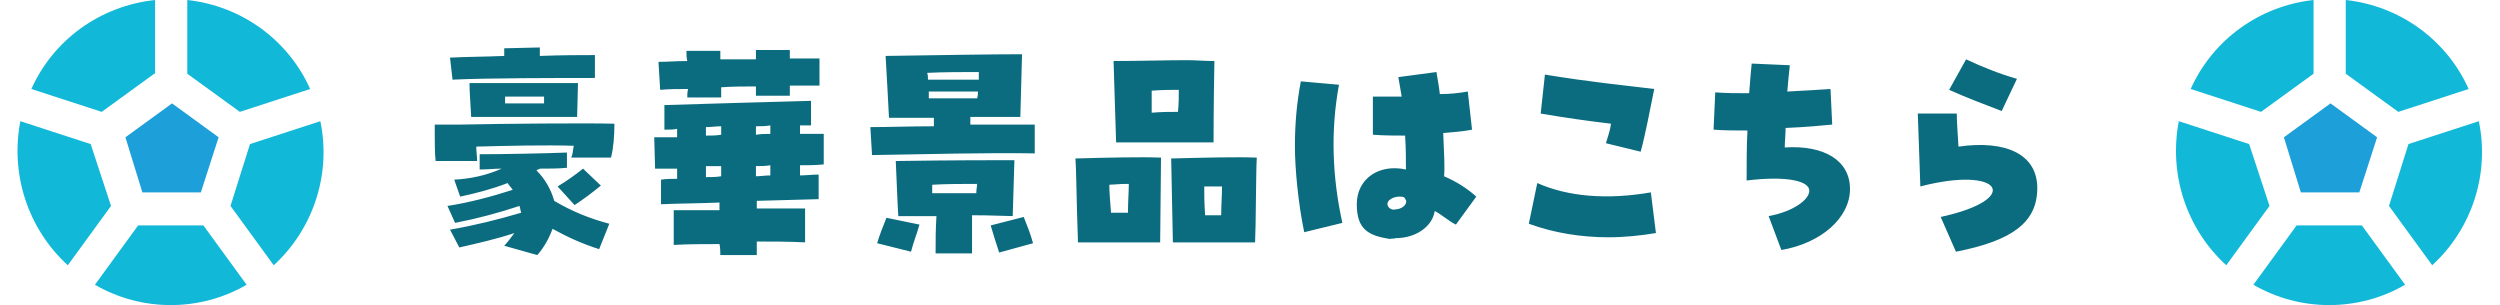<svg xmlns="http://www.w3.org/2000/svg" x="0" y="0" viewBox="0 0 295 36" width="295" height="36"><path fill="#0b6c80" d="M53.4,9.4c3.9-.2,13-.2,16.8-.2v-2.7c-1.6,0-3.9,0-6.5.1v-1c-.1,0-4.2.1-4.2.1v.9c-2.3.1-4.6.1-6.4.2l.3,2.6ZM55.6,13.8h12.5c0-.4.1-3.2.1-4h-12.8c0,.9.1,2.3.2,4ZM64.2,12.2h-4.6v-.8h4.6v.8ZM51.5,19h4.8c0-.5-.1-1.1-.1-1.7,3.7-.1,8.1-.2,11.5-.1-.1.5-.1,1-.3,1.4h4.7c.3-1.2.4-2.6.4-4-3.1-.1-13.4,0-18.1.1h-3.1v1.1c0,1,0,2.2.1,3.2ZM54.2,29.2c2.2-.5,4.4-1,6.5-1.7-.4.5-.8,1.1-1.2,1.5l3.9,1.1c.8-.9,1.4-2,1.8-3.1,1.8,1,3.6,1.8,5.5,2.4l1.2-3c-2.3-.6-4.5-1.5-6.5-2.7-.4-1.4-1.1-2.6-2.1-3.6.1-.1.3-.1.4-.2,1.1,0,2.2,0,3.2-.1v-1.8c-2.5.1-7.5.2-10.3.2v1.8c.9,0,1.7-.1,2.6-.1-1.8.8-3.7,1.2-5.6,1.3l.7,2c1.9-.4,3.8-.9,5.6-1.6.1.2.4.5.6.8-2.5.8-5.1,1.5-7.7,1.9l.9,2c2.6-.5,5.2-1.2,7.6-2,.1.3.1.5.2.8-2.7.8-5.5,1.5-8.4,2l1.1,2.1ZM67.8,24.2c1.2-.8,2-1.4,3.1-2.3l-2.1-2c-1,.8-2,1.5-3,2.1l2,2.2ZM81.1,11.5h4v-1.2c1.4-.1,2.8-.1,4.1-.1v1.1h4v-1.2h3.5v-3.2h-3.5v-1h-4v1.1h-4.2c0,.1,0-1,0-1h-4c0,.5,0,.8.1,1.2-1.2,0-2.4.1-3.4.1l.2,3.3c1.1-.1,2.2-.1,3.3-.1-.1.3-.1.7-.1,1ZM85,30.1h4.3v-1.6c1.8,0,3.8,0,5.7.1v-4c.1,0-5.7,0-5.7,0v-.9l7.3-.2v-2.9c-.8,0-1.5.1-2.2.1v-1.2c.9,0,1.8,0,2.8-.1v-3.6h-2.8v-1h1.3v-2.9c-7,.2-11.2.3-17.3.5v2.9c.6,0,1.1,0,1.5-.1v1h-2.7c0,.1.1,3.7.1,3.7h2.6v1.2c-.6,0-1.3,0-1.9.1v2.9c2.4-.1,4.6-.1,6.9-.2v.9h-5.4v4.1c1.8-.1,3.6-.1,5.4-.1.1.4.1,1,.1,1.3ZM89.2,15.9v-1c.6,0,1.1,0,1.7-.1v1c-.5,0-1.1,0-1.7.1ZM83.3,16v-1c.6,0,1.2-.1,1.8-.1v1c-.6.1-1.2.1-1.8.1ZM89.2,20.8v-1.2c.6,0,1.1,0,1.7-.1v1.2c-.6,0-1.2.1-1.7.1ZM83.3,20.9v-1.3h1.8v1.2c-.6.1-1.2.1-1.8.1ZM102.8,18.3c6-.1,14-.3,19.3-.2v-3.4c.1,0-7.6,0-7.6,0v-.9c-.1,0,5.9,0,5.9,0l.2-7.4c-3.6,0-9.5.1-16.1.2.1,1.9.3,5,.4,7.3h5.3v1c-2.7,0-5.4.1-7.5.1l.2,3.3ZM107.5,29.7c.4-1.5.6-1.8,1-3.2l-3.9-.8c-.4,1-.8,2-1.1,3l4,1ZM110.4,29.9h4.3v-4.5c.7,0,1.9,0,4.8.1l.2-6.6c-2.2,0-7.4,0-14,.1.1,2.2.2,5,.3,6.5h4.5c-.1,1.7-.1,2.6-.1,4.4ZM110,22.8v-1c1.7-.1,3.5-.1,5.3-.1,0,.3-.1.7-.1,1.1h-5.2ZM117.9,29.8l4-1.1c-.3-1.1-.7-2.1-1.1-3.1l-3.9,1c.4,1.3.5,1.7,1,3.2ZM109.6,11.6v-.8h5.8c0,.2,0,.5-.1.8-1.8,0-3.6,0-5.7,0ZM109.5,9.4c0-.3,0-.6-.1-.8,2-.1,4.1-.1,6.1-.1v.9h-6ZM131.7,16.8h11.5c0-.7,0-4.2.1-9.6-1.2,0-2.2-.1-3.2-.1-2.4,0-5.8.1-8.7.1l.3,9.6ZM135.9,10.7c1.3-.1,2.3-.1,3.2-.1,0,.8,0,1.6-.1,2.6-1.1,0-1.9,0-3.1.1,0-.9,0-1.8,0-2.6ZM138.4,28.6h9.7c.1-1.9.1-8.4.2-10-2.4-.1-6.1,0-10.1.1,0,1,.1,4.1.2,9.9ZM127.2,28.6h9.7c0-2,.1-8.1.1-10-2.4-.1-6.4,0-10.1.1.1,1,.1,4.1.3,9.9ZM130.9,21.8c1.3-.1,1.8-.1,2.3-.1,0,.9-.1,2.1-.1,3.4h-2c-.1-1.3-.2-2.4-.2-3.3ZM142.2,25.4c-.1-1.7-.1-2.4-.1-3.4h2.1c0,1-.1,2.2-.1,3.4h-1.9ZM164.7,28.1c2.3,0,4.3-1.3,4.6-3.2.8.4,1.8,1.3,2.5,1.6l2.4-3.3c-1.1-1-2.4-1.8-3.8-2.4.1-1.1,0-2.7-.1-5.1,1.2-.1,2.4-.2,3.4-.4l-.5-4.5c-1.1.2-2.2.3-3.3.3-.1-1-.3-1.9-.4-2.6l-4.5.6c.1.5.2,1.2.4,2.3h-3.4v4.5c1.4.1,2.7.1,3.8.1.1,1.4.1,2.8.1,4-3.2-.7-5.8,1.1-5.8,4.1s1.4,3.7,3.9,4.1c.3-.1.5,0,.7-.1ZM153.9,27.4l4.5-1.1c-1.2-5.4-1.4-10.9-.4-16.3l-4.5-.4c-.5,2.6-.7,5.1-.7,7.7s.4,6.8,1.1,10.1ZM163.9,24.5c-.6-.7.4-1.3,1.2-1.3s.6.2.8.4c.2.6-.6,1.1-1.2,1.1-.3.1-.6,0-.8-.2ZM193.6,17.9c.5-1.8,1.1-4.9,1.6-7.4-4.1-.5-7.4-.8-12.9-1.7l-.5,4.6c2.9.5,5.8.9,8.3,1.2-.1.8-.4,1.6-.6,2.3l4.1,1ZM189.8,28c1.9,0,3.8-.2,5.6-.5l-.6-4.8c-5.2.9-9.8.5-13.4-1.1l-1,4.8c3,1.1,6.2,1.6,9.4,1.6h0ZM210.2,29.5c4.7-.8,8.1-3.8,8.1-7.2s-3.1-5.2-7.7-4.9c0-.7.1-1.5.1-2.3,2.4-.1,4.5-.3,5.5-.4l-.2-4.2c-1.3.1-3.2.2-5.1.3.1-1.1.2-2.3.3-3.1l-4.5-.2c-.1.9-.2,2.2-.3,3.5-1.5,0-2.6,0-4-.1l-.2,4.4c1.3.1,2.6.1,4,.1-.1,1.8-.1,4.1-.1,5.9,4.9-.6,7.4.1,7.4,1.2s-2,2.5-4.8,3l1.5,4ZM230.8,29.7c6.7-1.3,9.6-3.5,9.6-7.5s-3.7-5.7-9.3-4.9c-.1-1.8-.2-2.9-.2-3.9h-4.6c.1,2.2.2,6.3.3,8.6,9.6-2.5,12.1,1.5,2.4,3.6l1.8,4.1ZM236.2,13.1l1.8-3.8c-2.1-.6-4.1-1.4-6-2.3l-2,3.6c2,.9,4.1,1.7,6.2,2.5h0Z"/><path fill="#1d9fd9" d="M271.5,22.7h6.9l2.1-6.5-5.5-4-5.5,4,2,6.5ZM16.8,22.7h6.9l2.1-6.5-5.5-4-5.5,4,2,6.5Z"/><path fill="#12b8d7" d="M291.3,10.5c-2.6-5.8-8.1-9.8-14.5-10.5v8.7l6.2,4.5,8.3-2.7ZM281.9,24.3l5.1,7c4.7-4.3,6.8-10.8,5.5-17l-8.3,2.7-2.3,7.3ZM278.7,26.6h-7.7l-5.1,7c5.5,3.2,12.4,3.2,17.9,0l-5.1-7ZM262.7,31.3l5.1-7-2.4-7.3-8.3-2.7c-1.2,6.3.9,12.7,5.6,17M273,8.7V0c-6.4.7-11.9,4.7-14.5,10.5l8.3,2.7,6.2-4.5ZM36.6,10.5C34,4.7,28.5.7,22.1,0v8.7l6.2,4.5,8.3-2.7ZM27.2,24.3l5.1,7c4.7-4.3,6.8-10.8,5.5-17l-8.3,2.7-2.3,7.3ZM24,26.6h-7.7l-5.1,7c5.5,3.2,12.4,3.2,17.9,0l-5.1-7ZM8,31.3l5.1-7-2.4-7.3-8.3-2.7c-1.2,6.3.9,12.7,5.6,17M18.3,8.7V0C11.8.7,6.3,4.7,3.7,10.5l8.3,2.7,6.2-4.5Z"/></svg>